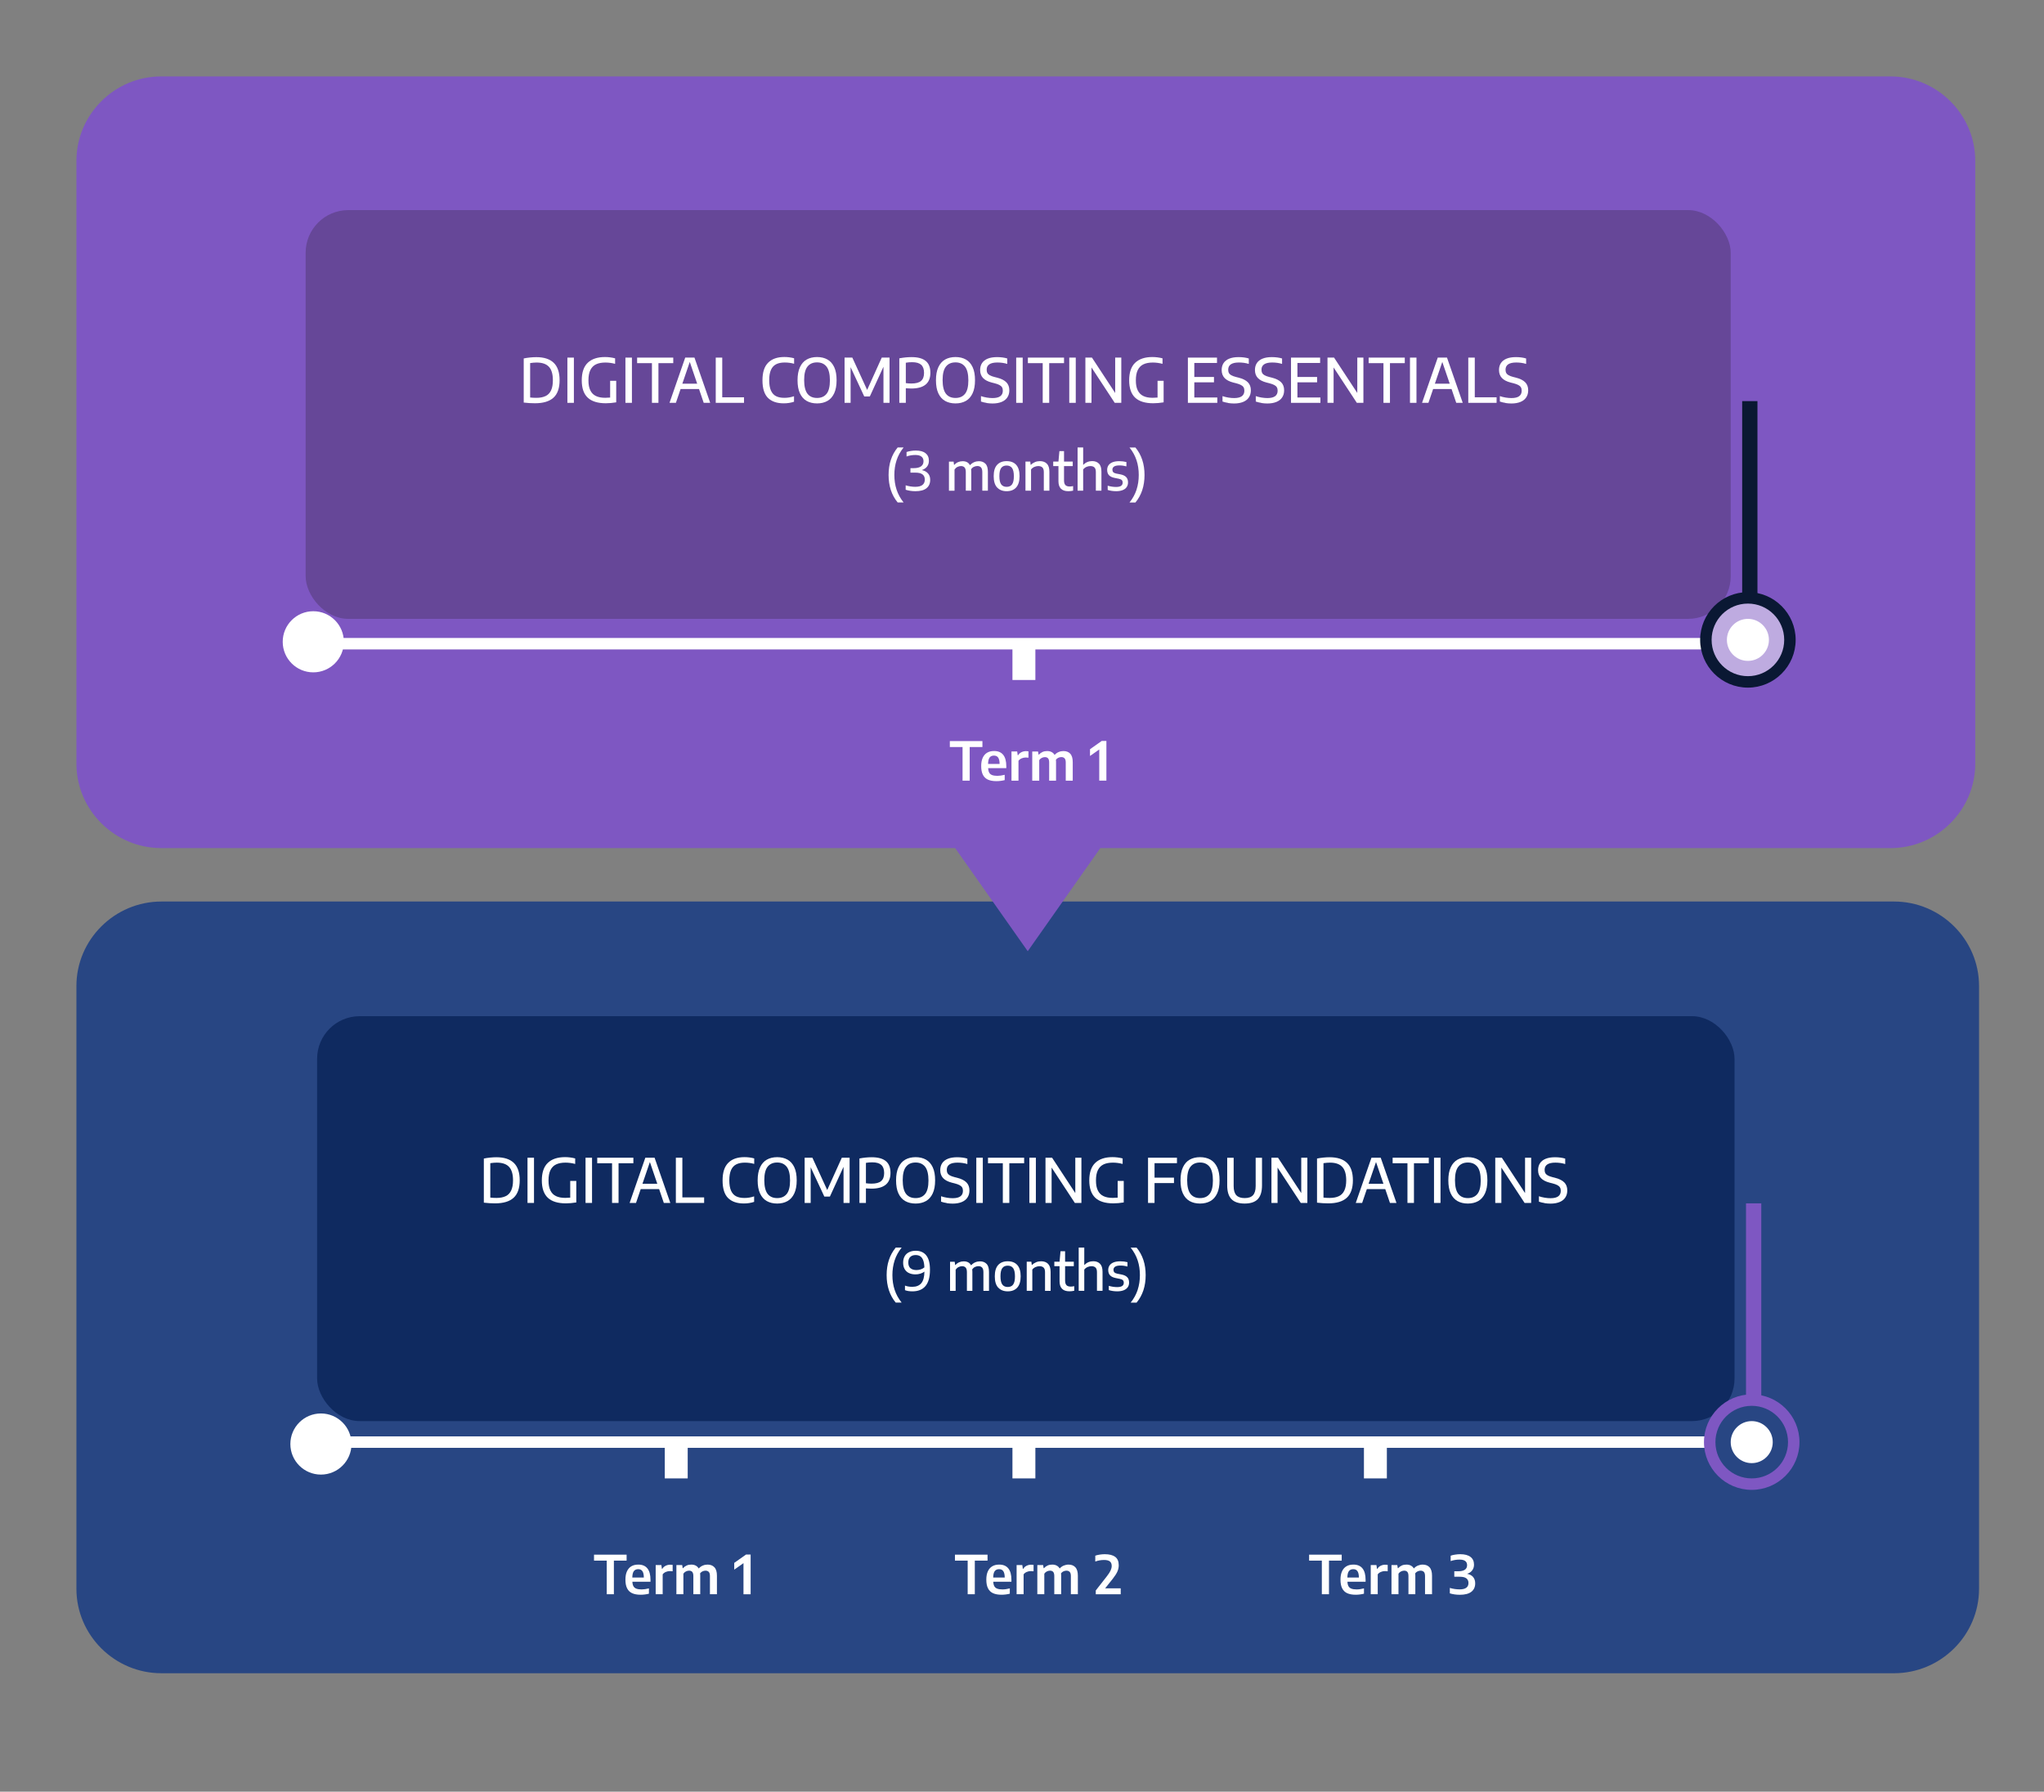 <?xml version="1.0" encoding="UTF-8"?>
<svg id="TEXT" xmlns="http://www.w3.org/2000/svg" viewBox="0 0 535 469">
  <rect x="0" y="0" width="535" height="469" fill="#808080" stroke="none"/>
  <defs>
    <style>
      .cls-1, .cls-2, .cls-3 {
        fill: #fff;
      }

      .cls-4 {
        fill: #0a1833;
      }

      .cls-2 {
        stroke: #284683;
      }

      .cls-2, .cls-3 {
        stroke-miterlimit: 10;
        stroke-width: 5px;
      }

      .cls-3 {
        stroke: #beabe0;
      }

      .cls-5 {
        fill: #664798;
      }

      .cls-6 {
        fill: #0f2a60;
      }

      .cls-7 {
        fill: #7e57c2;
      }

      .cls-8 {
        fill: #284683;
      }
    </style>
  </defs>
  <path class="cls-8" d="m495.75,438H42.25c-12.24,0-22.25-9.95-22.25-22.12v-157.77c0-12.16,10.01-22.12,22.25-22.12h453.5c12.24,0,22.25,9.95,22.25,22.12v157.77c0,12.16-10.01,22.12-22.25,22.12Z"/>
  <rect class="cls-6" x="83" y="266" width="371" height="106" rx="11.16" ry="11.16"/>
  <circle class="cls-1" cx="84" cy="378" r="8"/>
  <rect class="cls-1" x="83" y="376" width="367" height="3"/>
  <g>
    <circle class="cls-2" cx="458.5" cy="377.5" r="8"/>
    <path class="cls-7" d="m458.5,368c5.25,0,9.5,4.25,9.5,9.5s-4.25,9.5-9.5,9.5-9.5-4.25-9.5-9.5,4.25-9.5,9.5-9.5m0-3c-6.89,0-12.5,5.61-12.5,12.5s5.61,12.5,12.5,12.5,12.5-5.61,12.5-12.5-5.61-12.5-12.5-12.5h0Z"/>
    <rect class="cls-7" x="457" y="315" width="4" height="52"/>
  </g>
  <rect class="cls-1" x="265" y="378" width="6" height="9"/>
  <rect class="cls-1" x="174" y="378" width="6" height="9"/>
  <rect class="cls-1" x="357" y="378" width="6" height="9"/>
  <g>
    <path class="cls-1" d="m158.81,417.32v-8.8h-3.33v-1.56h8.53v1.56h-3.33v8.8h-1.87Z"/>
    <path class="cls-1" d="m170.24,414.05h-4.72c.02.49.12.89.28,1.18s.42.5.76.63c.34.13.8.2,1.37.2s1.2-.09,1.92-.27v1.39c-.73.18-1.46.27-2.17.27-.91,0-1.66-.14-2.24-.41-.59-.28-1.02-.7-1.31-1.29-.29-.58-.43-1.33-.43-2.26,0-.85.13-1.58.4-2.16.27-.59.65-1.03,1.15-1.33.5-.3,1.11-.44,1.83-.44,1.04,0,1.83.33,2.37,1,.54.67.81,1.67.81,2.99v.5Zm-4.33-2.79c-.26.34-.39.9-.41,1.69h3.02c-.01-.79-.14-1.35-.39-1.69-.24-.34-.61-.5-1.09-.5s-.87.17-1.13.5Z"/>
    <path class="cls-1" d="m171.6,409.68h1.51l.14.99h.1c.22-.36.52-.63.89-.81.37-.18.77-.27,1.21-.27.2,0,.4.02.61.05v1.67c-.18-.03-.42-.05-.71-.05-.36,0-.72.07-1.07.22-.35.15-.63.36-.83.64v5.2h-1.83v-7.64Z"/>
    <path class="cls-1" d="m186.99,410.26c.44.46.66,1.2.66,2.2v4.86h-1.83v-4.76c0-.5-.1-.87-.3-1.08s-.49-.33-.85-.33c-.26,0-.52.06-.77.17-.25.11-.47.29-.65.52.02.15.03.34.03.57v4.91h-1.8v-4.76c0-.51-.1-.87-.29-1.09s-.47-.32-.83-.32c-.28,0-.55.07-.82.2-.27.13-.49.33-.67.59v5.38h-1.83v-7.64h1.52l.12.81h.1c.28-.31.6-.54.96-.7.37-.16.77-.23,1.2-.23s.81.08,1.14.25c.33.17.6.42.8.77.32-.35.68-.61,1.08-.77.4-.17.81-.25,1.23-.25.76,0,1.36.23,1.8.7Z"/>
    <path class="cls-1" d="m195.27,406.93h1.2v10.4h-1.87v-8.15l-2.42,1.7v-1.77l3.09-2.18Z"/>
    <path class="cls-1" d="m253.28,417.32v-8.8h-3.33v-1.56h8.53v1.56h-3.33v8.8h-1.87Z"/>
    <path class="cls-1" d="m264.7,414.05h-4.72c.02.49.12.89.28,1.18.16.29.42.5.76.63.34.13.79.2,1.37.2s1.2-.09,1.92-.27v1.39c-.73.18-1.46.27-2.17.27-.91,0-1.66-.14-2.24-.41s-1.02-.7-1.31-1.29c-.29-.58-.43-1.33-.43-2.26,0-.85.13-1.58.4-2.16.27-.59.65-1.03,1.16-1.33.5-.3,1.11-.44,1.83-.44,1.04,0,1.83.33,2.37,1s.81,1.67.81,2.99v.5Zm-4.33-2.79c-.26.34-.39.9-.41,1.69h3.02c-.01-.79-.14-1.35-.39-1.69s-.61-.5-1.09-.5-.87.17-1.13.5Z"/>
    <path class="cls-1" d="m266.07,409.68h1.51l.14.99h.1c.22-.36.52-.63.89-.81.37-.18.77-.27,1.21-.27.2,0,.4.02.61.05v1.67c-.18-.03-.42-.05-.71-.05-.36,0-.72.07-1.07.22-.35.15-.63.36-.83.64v5.2h-1.83v-7.64Z"/>
    <path class="cls-1" d="m281.46,410.26c.44.46.66,1.2.66,2.2v4.86h-1.83v-4.76c0-.5-.1-.87-.3-1.08s-.49-.33-.85-.33c-.26,0-.52.06-.77.17-.25.11-.47.29-.65.52.02.15.03.34.03.57v4.91h-1.8v-4.76c0-.51-.1-.87-.29-1.09s-.47-.32-.83-.32c-.28,0-.55.07-.82.2-.27.13-.49.33-.67.59v5.38h-1.83v-7.64h1.52l.13.81h.1c.28-.31.6-.54.96-.7s.77-.23,1.2-.23.81.08,1.14.25c.33.17.6.42.8.77.32-.35.68-.61,1.08-.77s.81-.25,1.23-.25c.76,0,1.36.23,1.8.7Z"/>
    <path class="cls-1" d="m293.34,415.78v1.55h-6.53v-1l2.91-3.72c.46-.59.78-1.09.97-1.5.19-.41.29-.81.29-1.19,0-.54-.16-.94-.48-1.19s-.83-.38-1.53-.38c-.41,0-.81.04-1.2.11-.39.07-.76.17-1.09.3v-1.53c.31-.12.69-.21,1.15-.28.46-.07.9-.11,1.32-.11,1.22,0,2.13.24,2.75.7.62.47.92,1.2.92,2.19,0,.55-.11,1.09-.34,1.62-.23.53-.62,1.15-1.17,1.85l-2.05,2.58h4.07Z"/>
    <path class="cls-1" d="m345.98,417.32v-8.8h-3.33v-1.56h8.53v1.56h-3.33v8.8h-1.87Z"/>
    <path class="cls-1" d="m357.4,414.05h-4.72c.02.49.12.89.28,1.18.16.29.42.5.76.63.34.13.79.2,1.37.2s1.2-.09,1.92-.27v1.39c-.73.18-1.46.27-2.17.27-.91,0-1.66-.14-2.24-.41s-1.02-.7-1.31-1.29c-.29-.58-.43-1.33-.43-2.26,0-.85.13-1.58.4-2.16.27-.59.65-1.03,1.16-1.33.5-.3,1.11-.44,1.83-.44,1.04,0,1.83.33,2.37,1s.81,1.67.81,2.99v.5Zm-4.33-2.79c-.26.34-.39.9-.41,1.69h3.02c-.01-.79-.14-1.35-.39-1.69s-.61-.5-1.09-.5-.87.17-1.13.5Z"/>
    <path class="cls-1" d="m358.76,409.68h1.51l.14.99h.1c.22-.36.52-.63.89-.81.37-.18.77-.27,1.21-.27.2,0,.4.02.61.05v1.67c-.18-.03-.42-.05-.71-.05-.36,0-.72.07-1.07.22-.35.15-.63.36-.83.64v5.2h-1.83v-7.64Z"/>
    <path class="cls-1" d="m374.16,410.26c.44.46.66,1.2.66,2.2v4.86h-1.83v-4.76c0-.5-.1-.87-.3-1.08s-.49-.33-.85-.33c-.26,0-.52.06-.77.17-.25.11-.47.29-.65.52.02.15.03.34.03.57v4.91h-1.8v-4.76c0-.51-.1-.87-.29-1.09s-.47-.32-.83-.32c-.28,0-.55.07-.82.2-.27.13-.49.33-.67.59v5.38h-1.83v-7.64h1.52l.13.81h.1c.28-.31.6-.54.96-.7s.77-.23,1.2-.23.81.08,1.14.25c.33.17.6.42.8.77.32-.35.68-.61,1.08-.77s.81-.25,1.23-.25c.76,0,1.36.23,1.8.7Z"/>
    <path class="cls-1" d="m385.57,412.81c.37.43.55.98.55,1.66,0,.95-.34,1.69-1.01,2.21-.68.52-1.68.78-3,.78-.93,0-1.81-.12-2.63-.37v-1.42c.4.12.82.21,1.27.28.45.06.88.1,1.29.1,1.54,0,2.32-.56,2.32-1.67,0-.54-.18-.94-.55-1.22s-.95-.42-1.74-.42h-1.42v-1.43h1c.79,0,1.38-.14,1.77-.41.39-.27.58-.67.58-1.19,0-.97-.66-1.46-1.99-1.46-.39,0-.79.03-1.19.1-.4.07-.77.16-1.12.29v-1.41c.33-.12.72-.21,1.17-.28.45-.07.9-.11,1.33-.11,1.18,0,2.08.24,2.69.71.61.47.92,1.14.92,2.02,0,.59-.16,1.09-.48,1.51-.32.42-.76.72-1.33.89.7.14,1.23.43,1.6.86Z"/>
  </g>
  <g>
    <path class="cls-1" d="m126.64,314.82v-11.55c.51-.11,1.05-.19,1.63-.25s1.13-.09,1.66-.09c2.03,0,3.55.5,4.57,1.49s1.53,2.51,1.53,4.55-.53,3.6-1.6,4.57c-1.06.97-2.68,1.46-4.84,1.46-.98,0-1.96-.06-2.94-.18Zm5.74-1.71c.63-.31,1.11-.81,1.42-1.49.32-.68.48-1.56.48-2.66,0-1.61-.35-2.78-1.05-3.52-.7-.74-1.77-1.1-3.21-1.1-.51,0-1.08.05-1.69.14v9.01c.47.06,1.01.09,1.63.09.98,0,1.78-.16,2.41-.47Z"/>
    <path class="cls-1" d="m138.07,314.89v-11.84h1.7v11.84h-1.7Z"/>
    <path class="cls-1" d="m150.84,309.13v5.63c-.96.16-1.87.24-2.74.24-2.1,0-3.67-.49-4.71-1.46-1.04-.98-1.57-2.49-1.57-4.54,0-2.06.52-3.6,1.57-4.6,1.05-1,2.55-1.5,4.5-1.5.9,0,1.78.11,2.66.34v1.44c-.84-.22-1.68-.34-2.54-.34-.97,0-1.78.15-2.44.46s-1.15.81-1.49,1.49c-.34.69-.51,1.59-.51,2.71s.16,1.94.49,2.62.81,1.17,1.46,1.48c.65.32,1.46.47,2.45.47.44,0,.86-.02,1.28-.06v-4.38h1.58Z"/>
    <path class="cls-1" d="m153.26,314.89v-11.84h1.7v11.84h-1.7Z"/>
    <path class="cls-1" d="m160.2,314.89v-10.39h-3.88v-1.45h9.46v1.45h-3.88v10.39h-1.7Z"/>
    <path class="cls-1" d="m173.75,314.89l-1.23-3.62h-4.82l-1.23,3.62h-1.67l4.11-11.84h2.42l4.12,11.84h-1.7Zm-5.58-5.02h3.87l-1.94-5.69-1.94,5.69Z"/>
    <path class="cls-1" d="m176.9,314.89v-11.84h1.7v10.39h5.7v1.45h-7.4Z"/>
    <path class="cls-1" d="m190.57,313.61c-.96-.96-1.44-2.5-1.44-4.61s.49-3.6,1.48-4.6c.98-1,2.4-1.5,4.25-1.5.87,0,1.72.11,2.55.33v1.44c-.78-.22-1.6-.33-2.46-.33-.9,0-1.65.15-2.25.46s-1.05.8-1.35,1.48c-.3.68-.46,1.57-.46,2.68s.15,2.05.46,2.73c.31.68.75,1.17,1.33,1.46.58.3,1.31.44,2.18.44.43,0,.84-.03,1.25-.1s.84-.17,1.28-.32v1.44c-.83.28-1.73.42-2.68.42-1.81,0-3.19-.48-4.16-1.44Z"/>
    <path class="cls-1" d="m200.7,314.4c-.76-.43-1.35-1.1-1.77-2-.42-.9-.62-2.04-.62-3.42s.21-2.52.63-3.42c.42-.9,1.01-1.57,1.77-2s1.67-.65,2.71-.65,1.96.22,2.72.65,1.35,1.1,1.77,2,.62,2.04.62,3.42-.21,2.52-.63,3.42c-.42.9-1.01,1.57-1.77,2-.76.43-1.67.65-2.71.65s-1.96-.22-2.72-.65Zm5.22-1.86c.58-.73.87-1.9.87-3.52s-.29-2.86-.88-3.6-1.42-1.11-2.49-1.11-1.91.36-2.49,1.09c-.58.72-.88,1.9-.88,3.52s.29,2.86.87,3.6c.58.74,1.41,1.1,2.5,1.1s1.92-.36,2.5-1.09Z"/>
    <path class="cls-1" d="m220.35,303.05h2.03v11.84h-1.59v-9.45l-3.57,7.78h-1.46l-3.57-7.67v9.34h-1.58v-11.84h2.03l3.88,8.46,3.82-8.46Z"/>
    <path class="cls-1" d="m224.95,303.25c1.09-.21,2.16-.32,3.21-.32,1.64,0,2.87.33,3.69,1s1.23,1.7,1.23,3.1c0,2.75-1.67,4.12-5,4.12-.49,0-.97-.02-1.43-.06v3.8h-1.7v-11.65Zm5.68,5.91c.53-.44.79-1.14.79-2.1s-.25-1.68-.76-2.13c-.51-.45-1.29-.67-2.36-.67-.58,0-1.13.04-1.65.14v5.34c.47.06.96.1,1.46.1,1.15,0,1.99-.22,2.52-.67Z"/>
    <path class="cls-1" d="m236.93,314.4c-.76-.43-1.35-1.1-1.77-2-.42-.9-.62-2.04-.62-3.42s.21-2.52.63-3.42,1.01-1.57,1.77-2,1.67-.65,2.71-.65,1.96.22,2.72.65,1.35,1.1,1.77,2,.62,2.04.62,3.42-.21,2.52-.63,3.42c-.42.9-1.01,1.57-1.77,2-.76.43-1.67.65-2.71.65s-1.96-.22-2.72-.65Zm5.22-1.86c.58-.73.87-1.9.87-3.52s-.29-2.86-.88-3.6-1.41-1.11-2.49-1.11-1.91.36-2.49,1.09c-.58.72-.88,1.9-.88,3.52s.29,2.86.87,3.6c.58.74,1.41,1.1,2.5,1.1s1.92-.36,2.5-1.09Z"/>
    <path class="cls-1" d="m247.8,314.92c-.53-.08-1.02-.2-1.48-.36v-1.42c.49.17,1,.29,1.53.38s1.03.13,1.51.13c1.79,0,2.68-.64,2.68-1.93,0-.36-.07-.66-.21-.89-.14-.24-.37-.44-.68-.6-.31-.17-.74-.32-1.28-.46l-.72-.18c-1.02-.26-1.79-.66-2.29-1.19-.5-.53-.76-1.23-.76-2.09,0-.71.17-1.32.5-1.82.33-.5.83-.89,1.49-1.16s1.48-.4,2.45-.4c.48,0,.95.03,1.41.09.46.06.88.15,1.25.27v1.42c-.81-.25-1.67-.37-2.58-.37-1.87,0-2.81.63-2.81,1.88,0,.35.06.64.19.87.12.23.33.43.62.59.29.16.68.31,1.18.44l.71.18c1.11.28,1.93.69,2.45,1.22.52.53.78,1.23.78,2.1,0,.72-.17,1.34-.52,1.86-.34.52-.84.91-1.5,1.18-.66.27-1.45.41-2.37.41-.51,0-1.02-.04-1.55-.12Z"/>
    <path class="cls-1" d="m255.54,314.89v-11.84h1.7v11.84h-1.7Z"/>
    <path class="cls-1" d="m262.48,314.89v-10.39h-3.88v-1.45h9.46v1.45h-3.88v10.39h-1.7Z"/>
    <path class="cls-1" d="m269.43,314.89v-11.84h1.7v11.84h-1.7Z"/>
    <path class="cls-1" d="m281.45,303.05h1.6v11.84h-1.72l-6.08-9.26v9.26h-1.6v-11.84h1.72l6.08,9.26v-9.26Z"/>
    <path class="cls-1" d="m294.13,309.13v5.63c-.96.16-1.87.24-2.74.24-2.1,0-3.67-.49-4.71-1.46-1.04-.98-1.57-2.49-1.57-4.54,0-2.06.52-3.6,1.57-4.6,1.05-1,2.55-1.5,4.5-1.5.9,0,1.78.11,2.66.34v1.44c-.84-.22-1.68-.34-2.54-.34-.97,0-1.78.15-2.44.46s-1.15.81-1.49,1.49c-.34.69-.51,1.59-.51,2.71s.16,1.94.49,2.62.81,1.17,1.46,1.48c.65.32,1.46.47,2.45.47.44,0,.86-.02,1.28-.06v-4.38h1.58Z"/>
    <path class="cls-1" d="m308.06,304.48h-5.87v3.79h5.09v1.42h-5.09v5.2h-1.7v-11.84h7.57v1.42Z"/>
    <path class="cls-1" d="m311.38,314.4c-.76-.43-1.35-1.1-1.77-2-.42-.9-.62-2.04-.62-3.42s.21-2.52.63-3.42c.42-.9,1.01-1.57,1.77-2s1.67-.65,2.71-.65,1.96.22,2.72.65,1.35,1.1,1.77,2,.62,2.04.62,3.42-.21,2.52-.63,3.42c-.42.9-1.01,1.57-1.77,2-.76.43-1.67.65-2.71.65s-1.96-.22-2.72-.65Zm5.22-1.86c.58-.73.87-1.9.87-3.52s-.29-2.86-.88-3.6-1.42-1.11-2.49-1.11-1.91.36-2.49,1.09c-.58.72-.88,1.9-.88,3.52s.29,2.86.87,3.6c.58.74,1.41,1.1,2.5,1.1s1.92-.36,2.5-1.09Z"/>
    <path class="cls-1" d="m322.32,313.89c-.74-.77-1.11-1.97-1.11-3.6v-7.23h1.69v7.41c0,1.1.23,1.9.7,2.4.46.5,1.19.75,2.18.75s1.72-.25,2.18-.75c.46-.5.7-1.3.7-2.4v-7.41h1.66v7.23c0,1.63-.37,2.83-1.1,3.6s-1.88,1.16-3.44,1.16-2.72-.39-3.46-1.16Z"/>
    <path class="cls-1" d="m340.59,303.05h1.6v11.84h-1.72l-6.08-9.26v9.26h-1.6v-11.84h1.72l6.08,9.26v-9.26Z"/>
    <path class="cls-1" d="m344.72,314.82v-11.55c.51-.11,1.05-.19,1.63-.25s1.13-.09,1.66-.09c2.03,0,3.55.5,4.57,1.49s1.53,2.51,1.53,4.55-.53,3.6-1.6,4.57c-1.06.97-2.68,1.46-4.84,1.46-.98,0-1.96-.06-2.94-.18Zm5.74-1.71c.63-.31,1.11-.81,1.42-1.49.32-.68.48-1.56.48-2.66,0-1.61-.35-2.78-1.05-3.52-.7-.74-1.77-1.1-3.21-1.1-.51,0-1.08.05-1.69.14v9.01c.47.06,1.01.09,1.63.09.98,0,1.78-.16,2.41-.47Z"/>
    <path class="cls-1" d="m363.81,314.89l-1.23-3.62h-4.82l-1.23,3.62h-1.67l4.11-11.84h2.42l4.12,11.84h-1.7Zm-5.58-5.02h3.87l-1.94-5.69-1.94,5.69Z"/>
    <path class="cls-1" d="m368.39,314.89v-10.39h-3.88v-1.45h9.46v1.45h-3.88v10.39h-1.7Z"/>
    <path class="cls-1" d="m375.34,314.89v-11.84h1.7v11.84h-1.7Z"/>
    <path class="cls-1" d="m381.48,314.4c-.76-.43-1.35-1.1-1.77-2-.42-.9-.62-2.04-.62-3.42s.21-2.52.63-3.42c.42-.9,1.01-1.57,1.77-2s1.67-.65,2.71-.65,1.96.22,2.72.65,1.35,1.1,1.77,2,.62,2.04.62,3.42-.21,2.52-.63,3.42c-.42.9-1.01,1.57-1.77,2-.76.43-1.67.65-2.71.65s-1.96-.22-2.72-.65Zm5.22-1.86c.58-.73.87-1.9.87-3.52s-.29-2.86-.88-3.6-1.42-1.11-2.49-1.11-1.91.36-2.49,1.09c-.58.72-.88,1.9-.88,3.52s.29,2.86.87,3.6c.58.74,1.41,1.1,2.5,1.1s1.92-.36,2.5-1.09Z"/>
    <path class="cls-1" d="m399.17,303.05h1.6v11.84h-1.72l-6.08-9.26v9.26h-1.6v-11.84h1.72l6.08,9.26v-9.26Z"/>
    <path class="cls-1" d="m404.28,314.92c-.53-.08-1.02-.2-1.48-.36v-1.42c.49.17,1,.29,1.53.38s1.03.13,1.51.13c1.79,0,2.68-.64,2.68-1.93,0-.36-.07-.66-.21-.89-.14-.24-.37-.44-.68-.6-.31-.17-.74-.32-1.28-.46l-.72-.18c-1.02-.26-1.79-.66-2.29-1.19-.5-.53-.76-1.23-.76-2.09,0-.71.17-1.32.5-1.82.33-.5.83-.89,1.49-1.16s1.48-.4,2.45-.4c.48,0,.95.03,1.41.09.46.06.88.15,1.25.27v1.42c-.81-.25-1.67-.37-2.58-.37-1.87,0-2.81.63-2.81,1.88,0,.35.06.64.19.87.12.23.33.43.62.59.29.16.68.31,1.18.44l.71.18c1.11.28,1.93.69,2.45,1.22.52.53.78,1.23.78,2.1,0,.72-.17,1.34-.52,1.86-.34.52-.84.91-1.5,1.18-.66.27-1.45.41-2.37.41-.51,0-1.02-.04-1.55-.12Z"/>
    <path class="cls-1" d="m232.07,333.78c0-2.88.79-5.28,2.38-7.2h1.55c-.84,1.05-1.46,2.17-1.84,3.36s-.58,2.47-.58,3.84.19,2.65.58,3.84,1,2.31,1.84,3.36h-1.55c-1.59-1.92-2.38-4.32-2.38-7.2Z"/>
    <path class="cls-1" d="m242.42,328.6c.66.8.99,2.06.99,3.79,0,1.9-.39,3.32-1.17,4.25-.78.93-1.92,1.39-3.41,1.39-.79,0-1.44-.1-1.96-.31v-1.19c.55.21,1.18.32,1.9.32,1.06,0,1.85-.32,2.38-.96s.79-1.65.81-3.02c-.29.22-.65.4-1.06.53-.42.13-.84.19-1.28.19-.64,0-1.21-.11-1.69-.34-.49-.22-.86-.56-1.13-1.02s-.41-1.02-.41-1.7.14-1.23.41-1.7c.27-.47.66-.82,1.16-1.06s1.07-.36,1.73-.36c1.18,0,2.09.4,2.75,1.2Zm-4.12,3.37c.37.32.9.49,1.57.49.37,0,.74-.06,1.11-.17.37-.12.69-.29.97-.53-.03-.8-.14-1.43-.33-1.91s-.45-.81-.78-1.02c-.33-.2-.72-.3-1.19-.3-.58,0-1.04.16-1.39.49s-.52.81-.52,1.47.19,1.16.56,1.49Z"/>
    <path class="cls-1" d="m258.23,330.83c.42.45.63,1.15.63,2.12v4.95h-1.46v-4.88c0-.56-.11-.96-.34-1.21s-.55-.37-.96-.37c-.29,0-.59.07-.88.2-.29.13-.54.34-.75.63.02.22.04.43.04.64v4.99h-1.43v-4.88c0-.56-.11-.97-.33-1.21-.22-.24-.53-.36-.94-.36-.31,0-.62.08-.92.23-.3.15-.55.38-.76.69v5.54h-1.46v-7.62h1.22l.11.84h.08c.28-.31.61-.55.98-.71.37-.16.77-.24,1.2-.24s.81.08,1.14.25c.33.17.58.44.77.8.33-.36.7-.63,1.1-.8.4-.17.81-.25,1.23-.25.73,0,1.3.22,1.73.67Z"/>
    <path class="cls-1" d="m261.27,337.06c-.6-.65-.89-1.64-.89-2.96s.29-2.31.88-2.96c.59-.65,1.42-.98,2.5-.98s1.91.32,2.5.97c.59.65.89,1.64.89,2.96s-.3,2.3-.89,2.96c-.59.66-1.42.98-2.49.98s-1.89-.33-2.49-.98Zm3.91-.81c.32-.42.48-1.14.48-2.13s-.16-1.74-.48-2.17-.8-.64-1.42-.64-1.09.21-1.41.63c-.32.42-.48,1.13-.48,2.14s.16,1.74.48,2.17c.32.43.79.64,1.42.64s1.1-.21,1.42-.64Z"/>
    <path class="cls-1" d="m268.73,330.28h1.22l.11.84h.08c.3-.31.66-.54,1.06-.71.4-.17.83-.25,1.29-.25.77,0,1.38.22,1.83.67.44.45.67,1.15.67,2.12v4.95h-1.46v-4.87c0-.56-.12-.97-.37-1.21s-.6-.37-1.07-.37c-.34,0-.68.07-1.03.22-.34.15-.63.37-.86.67v5.56h-1.46v-7.62Z"/>
    <path class="cls-1" d="m281.17,336.68v1.2c-.43.09-.85.14-1.25.14-1.73,0-2.59-.88-2.59-2.63v-3.94h-1.37v-1.18h1.37l.25-2.74h1.2v2.74h2.28v1.18h-2.28v3.71c0,.59.12,1.01.36,1.26s.61.37,1.13.37c.25,0,.55-.04.9-.11Z"/>
    <path class="cls-1" d="m282.34,326.58h1.46v4.52h.08c.29-.31.63-.55,1.02-.71.38-.16.81-.24,1.26-.24.74,0,1.33.22,1.77.67s.65,1.15.65,2.11v4.96h-1.46v-4.87c0-.56-.12-.97-.37-1.21-.25-.24-.6-.36-1.06-.36-.35,0-.69.07-1.03.22-.34.15-.62.37-.86.67v5.56h-1.46v-11.31Z"/>
    <path class="cls-1" d="m290.22,337.72v-1.13c.73.22,1.46.33,2.19.33.6,0,1.03-.1,1.31-.29.28-.19.42-.47.42-.83,0-.3-.08-.53-.23-.68s-.42-.27-.79-.35l-1.09-.22c-.69-.14-1.18-.38-1.49-.72-.31-.34-.47-.81-.47-1.39,0-.45.12-.85.35-1.19s.59-.61,1.06-.8c.48-.19,1.07-.28,1.77-.28.66,0,1.28.08,1.86.23v1.13c-.59-.16-1.2-.25-1.83-.25s-1.12.1-1.41.3c-.29.2-.43.48-.43.82,0,.27.08.49.23.65s.41.29.77.36l1.09.21c.7.14,1.2.38,1.52.72.32.33.48.8.48,1.39,0,.48-.12.89-.36,1.23s-.59.61-1.05.79c-.46.18-1.03.28-1.68.28-.8,0-1.53-.11-2.21-.32Z"/>
    <path class="cls-1" d="m297.78,337.62c.39-1.19.58-2.47.58-3.84s-.19-2.66-.58-3.84c-.39-1.19-1-2.3-1.84-3.35h1.55c1.59,1.92,2.38,4.32,2.38,7.2s-.79,5.28-2.38,7.2h-1.55c.84-1.05,1.45-2.17,1.84-3.35Z"/>
  </g>
  <path class="cls-7" d="m494.79,222h-206.79l-19,27-19-27H42.21c-12.21,0-22.21-9.95-22.21-22.12V42.12c0-12.16,9.99-22.12,22.21-22.12h452.59c12.21,0,22.21,9.95,22.21,22.12v157.77c0,12.16-9.99,22.12-22.21,22.12Z"/>
  <g>
    <rect class="cls-1" x="81" y="167" width="367" height="3"/>
    <rect class="cls-1" x="265" y="169" width="6" height="9"/>
  </g>
  <circle class="cls-1" cx="82" cy="168" r="8"/>
  <rect class="cls-5" x="80" y="55" width="373" height="107" rx="11.16" ry="11.16"/>
  <g>
    <rect class="cls-1" x="459" y="166" width="6" height="9"/>
    <g>
      <circle class="cls-3" cx="457.5" cy="167.5" r="8"/>
      <path class="cls-4" d="m457.5,158c5.25,0,9.5,4.25,9.5,9.5s-4.25,9.5-9.5,9.5-9.5-4.25-9.5-9.5,4.25-9.5,9.5-9.5m0-3c-6.89,0-12.5,5.61-12.5,12.5s5.61,12.5,12.5,12.5,12.5-5.61,12.5-12.5-5.61-12.5-12.5-12.5h0Z"/>
      <rect class="cls-4" x="456" y="105" width="4" height="52"/>
    </g>
  </g>
  <g>
    <path class="cls-1" d="m251.94,204.35v-8.8h-3.33v-1.56h8.53v1.56h-3.33v8.8h-1.87Z"/>
    <path class="cls-1" d="m263.36,201.08h-4.72c.02.49.12.89.28,1.18.16.29.42.5.76.63.34.13.8.2,1.37.2s1.2-.09,1.92-.27v1.39c-.73.18-1.46.27-2.17.27-.91,0-1.66-.14-2.24-.41s-1.02-.7-1.31-1.29-.43-1.33-.43-2.26c0-.85.13-1.58.4-2.16.27-.59.65-1.03,1.16-1.33.5-.3,1.11-.44,1.83-.44,1.04,0,1.83.33,2.37,1,.54.67.81,1.67.81,2.99v.5Zm-4.33-2.79c-.26.34-.39.9-.41,1.69h3.02c-.01-.79-.14-1.35-.39-1.69-.24-.34-.61-.5-1.1-.5s-.87.17-1.13.5Z"/>
    <path class="cls-1" d="m264.73,196.71h1.51l.14.99h.1c.22-.36.52-.63.89-.81.37-.18.77-.27,1.21-.27.2,0,.4.02.61.05v1.67c-.18-.03-.42-.05-.71-.05-.36,0-.72.07-1.07.22-.35.15-.63.36-.83.64v5.2h-1.83v-7.64Z"/>
    <path class="cls-1" d="m280.12,197.29c.44.46.66,1.2.66,2.2v4.86h-1.83v-4.76c0-.5-.1-.86-.3-1.08-.2-.22-.49-.33-.85-.33-.26,0-.52.06-.77.17-.25.11-.47.29-.65.52.02.15.03.34.03.57v4.91h-1.8v-4.76c0-.51-.1-.87-.29-1.08s-.47-.32-.83-.32c-.28,0-.55.07-.82.2-.27.13-.49.33-.66.59v5.38h-1.83v-7.64h1.52l.13.81h.1c.28-.31.6-.54.96-.7.37-.16.77-.23,1.2-.23s.81.08,1.14.25.6.42.8.77c.32-.35.68-.61,1.08-.77.4-.17.81-.25,1.23-.25.76,0,1.36.23,1.8.7Z"/>
    <path class="cls-1" d="m288.39,193.95h1.2v10.39h-1.87v-8.15l-2.42,1.7v-1.77l3.09-2.18Z"/>
  </g>
  <g>
    <path class="cls-1" d="m137.08,105.38v-11.55c.51-.11,1.05-.19,1.63-.25.57-.06,1.13-.09,1.66-.09,2.03,0,3.55.5,4.57,1.49,1.02.99,1.53,2.51,1.53,4.55s-.53,3.6-1.6,4.57-2.68,1.46-4.84,1.46c-.98,0-1.96-.06-2.94-.18Zm5.74-1.71c.63-.31,1.11-.81,1.42-1.49.32-.68.47-1.56.47-2.66,0-1.61-.35-2.78-1.05-3.52-.7-.74-1.77-1.1-3.21-1.1-.51,0-1.07.05-1.69.14v9.01c.47.06,1.01.09,1.63.09.98,0,1.78-.16,2.41-.47Z"/>
    <path class="cls-1" d="m148.51,105.45v-11.84h1.7v11.84h-1.7Z"/>
    <path class="cls-1" d="m161.29,99.69v5.63c-.96.16-1.88.24-2.74.24-2.1,0-3.67-.49-4.71-1.46-1.05-.98-1.57-2.49-1.57-4.54,0-2.06.52-3.6,1.57-4.6s2.55-1.5,4.5-1.5c.9,0,1.78.11,2.66.34v1.44c-.84-.22-1.68-.34-2.54-.34-.97,0-1.78.15-2.44.46s-1.15.81-1.49,1.49c-.34.69-.51,1.59-.51,2.71s.16,1.94.49,2.62c.32.67.81,1.17,1.46,1.48.65.32,1.46.47,2.45.47.44,0,.86-.02,1.28-.06v-4.38h1.58Z"/>
    <path class="cls-1" d="m163.7,105.45v-11.84h1.7v11.84h-1.7Z"/>
    <path class="cls-1" d="m170.64,105.45v-10.39h-3.88v-1.45h9.46v1.45h-3.88v10.39h-1.7Z"/>
    <path class="cls-1" d="m184.19,105.45l-1.23-3.62h-4.82l-1.23,3.62h-1.67l4.11-11.84h2.42l4.12,11.84h-1.7Zm-5.58-5.02h3.87l-1.94-5.69-1.94,5.69Z"/>
    <path class="cls-1" d="m187.34,105.45v-11.84h1.7v10.39h5.7v1.45h-7.4Z"/>
    <path class="cls-1" d="m201.01,104.16c-.96-.96-1.44-2.5-1.44-4.61s.49-3.6,1.48-4.6c.98-1,2.4-1.5,4.25-1.5.87,0,1.72.11,2.55.33v1.44c-.78-.22-1.6-.33-2.46-.33-.9,0-1.65.15-2.25.46s-1.05.8-1.35,1.48c-.3.68-.46,1.57-.46,2.68s.15,2.05.46,2.73c.31.68.75,1.17,1.33,1.46.58.3,1.31.44,2.18.44.43,0,.84-.03,1.25-.1s.84-.17,1.28-.32v1.44c-.83.28-1.72.42-2.68.42-1.81,0-3.19-.48-4.16-1.44Z"/>
    <path class="cls-1" d="m211.14,104.95c-.76-.43-1.35-1.1-1.77-2-.42-.9-.62-2.04-.62-3.42s.21-2.52.63-3.42,1.01-1.57,1.77-2c.76-.43,1.67-.65,2.71-.65s1.96.22,2.72.65,1.35,1.1,1.77,2,.62,2.04.62,3.42-.21,2.52-.63,3.42c-.42.9-1.01,1.57-1.77,2-.76.43-1.67.65-2.71.65s-1.96-.22-2.72-.65Zm5.21-1.86c.58-.73.87-1.9.87-3.52s-.29-2.86-.88-3.6-1.41-1.11-2.49-1.11-1.91.36-2.49,1.09c-.58.72-.88,1.9-.88,3.52s.29,2.86.87,3.6c.58.74,1.41,1.1,2.5,1.1s1.92-.36,2.5-1.09Z"/>
    <path class="cls-1" d="m230.8,93.61h2.03v11.84h-1.59v-9.45l-3.57,7.78h-1.46l-3.57-7.67v9.34h-1.58v-11.84h2.03l3.88,8.46,3.82-8.46Z"/>
    <path class="cls-1" d="m235.39,93.8c1.09-.21,2.16-.32,3.21-.32,1.64,0,2.87.33,3.69,1,.82.67,1.23,1.7,1.23,3.1,0,2.75-1.67,4.12-5,4.12-.49,0-.97-.02-1.43-.06v3.8h-1.7v-11.65Zm5.68,5.91c.53-.44.79-1.14.79-2.1s-.25-1.68-.76-2.13-1.29-.67-2.36-.67c-.58,0-1.13.04-1.65.14v5.34c.47.06.96.1,1.46.1,1.15,0,1.99-.22,2.52-.67Z"/>
    <path class="cls-1" d="m247.37,104.95c-.76-.43-1.35-1.1-1.77-2-.42-.9-.62-2.04-.62-3.42s.21-2.52.63-3.42c.42-.9,1.01-1.57,1.77-2s1.67-.65,2.71-.65,1.96.22,2.72.65c.76.43,1.35,1.1,1.77,2s.62,2.04.62,3.42-.21,2.52-.63,3.42c-.42.9-1.01,1.57-1.77,2-.76.43-1.67.65-2.71.65s-1.96-.22-2.72-.65Zm5.22-1.86c.58-.73.87-1.9.87-3.52s-.29-2.86-.88-3.6-1.41-1.11-2.49-1.11-1.91.36-2.49,1.09c-.58.72-.88,1.9-.88,3.52s.29,2.86.87,3.6c.58.74,1.41,1.1,2.5,1.1s1.92-.36,2.5-1.09Z"/>
    <path class="cls-1" d="m258.24,105.47c-.53-.08-1.02-.2-1.48-.36v-1.42c.49.17,1,.29,1.53.38s1.03.13,1.51.13c1.79,0,2.68-.64,2.68-1.93,0-.36-.07-.66-.21-.89-.14-.24-.37-.44-.68-.6-.31-.17-.74-.32-1.28-.46l-.72-.18c-1.02-.26-1.79-.66-2.29-1.19-.5-.53-.76-1.23-.76-2.09,0-.71.17-1.32.5-1.82s.83-.89,1.49-1.16c.66-.27,1.48-.4,2.45-.4.48,0,.95.03,1.41.09.46.06.88.15,1.25.27v1.42c-.81-.25-1.67-.37-2.58-.37-1.87,0-2.81.63-2.81,1.88,0,.35.06.64.19.87.12.23.33.43.62.59.29.16.68.31,1.18.44l.71.18c1.12.28,1.93.69,2.45,1.22.52.53.78,1.23.78,2.1,0,.72-.17,1.34-.52,1.86-.34.52-.84.91-1.5,1.18-.66.27-1.45.41-2.37.41-.51,0-1.02-.04-1.55-.12Z"/>
    <path class="cls-1" d="m265.98,105.45v-11.84h1.7v11.84h-1.7Z"/>
    <path class="cls-1" d="m272.92,105.45v-10.39h-3.88v-1.45h9.46v1.45h-3.88v10.39h-1.7Z"/>
    <path class="cls-1" d="m279.87,105.45v-11.84h1.7v11.84h-1.7Z"/>
    <path class="cls-1" d="m291.89,93.61h1.6v11.84h-1.72l-6.08-9.26v9.26h-1.6v-11.84h1.72l6.08,9.26v-9.26Z"/>
    <path class="cls-1" d="m304.57,99.69v5.63c-.96.16-1.87.24-2.74.24-2.1,0-3.67-.49-4.71-1.46-1.04-.98-1.57-2.49-1.57-4.54,0-2.06.52-3.6,1.57-4.6,1.05-1,2.55-1.5,4.5-1.5.9,0,1.78.11,2.66.34v1.44c-.84-.22-1.68-.34-2.54-.34-.97,0-1.78.15-2.44.46s-1.15.81-1.49,1.49-.51,1.59-.51,2.71.16,1.94.49,2.62c.33.67.81,1.17,1.46,1.48.64.32,1.46.47,2.45.47.44,0,.86-.02,1.28-.06v-4.38h1.58Z"/>
    <path class="cls-1" d="m312.6,104.05h6.02v1.4h-7.7v-11.84h7.62v1.4h-5.94v3.67h5.15v1.4h-5.15v3.97Z"/>
    <path class="cls-1" d="m321.46,105.47c-.53-.08-1.02-.2-1.48-.36v-1.42c.49.17,1,.29,1.53.38s1.03.13,1.51.13c1.79,0,2.68-.64,2.68-1.93,0-.36-.07-.66-.21-.89-.14-.24-.37-.44-.68-.6-.31-.17-.74-.32-1.28-.46l-.72-.18c-1.02-.26-1.79-.66-2.29-1.19-.5-.53-.76-1.23-.76-2.09,0-.71.17-1.32.5-1.82s.83-.89,1.49-1.16c.66-.27,1.48-.4,2.45-.4.48,0,.95.03,1.41.09.46.06.88.15,1.25.27v1.42c-.81-.25-1.67-.37-2.58-.37-1.87,0-2.81.63-2.81,1.88,0,.35.06.64.19.87.12.23.33.43.62.59.29.16.68.31,1.18.44l.71.18c1.12.28,1.93.69,2.45,1.22.52.53.78,1.23.78,2.1,0,.72-.17,1.34-.52,1.86-.34.52-.84.91-1.5,1.18-.66.27-1.45.41-2.37.41-.51,0-1.02-.04-1.55-.12Z"/>
    <path class="cls-1" d="m330.17,105.47c-.53-.08-1.02-.2-1.48-.36v-1.42c.49.17,1,.29,1.53.38.53.08,1.03.13,1.51.13,1.79,0,2.68-.64,2.68-1.93,0-.36-.07-.66-.21-.89-.14-.24-.37-.44-.68-.6s-.74-.32-1.28-.46l-.72-.18c-1.02-.26-1.79-.66-2.29-1.19s-.76-1.23-.76-2.09c0-.71.17-1.32.5-1.82s.83-.89,1.49-1.16c.66-.27,1.48-.4,2.45-.4.48,0,.95.03,1.41.09.46.06.88.15,1.25.27v1.42c-.81-.25-1.67-.37-2.58-.37-1.87,0-2.81.63-2.81,1.88,0,.35.06.64.19.87.12.23.33.43.62.59.29.16.68.31,1.18.44l.71.18c1.11.28,1.93.69,2.45,1.22.52.53.78,1.23.78,2.1,0,.72-.17,1.34-.52,1.86-.34.52-.84.91-1.5,1.18-.66.27-1.45.41-2.37.41-.51,0-1.02-.04-1.55-.12Z"/>
    <path class="cls-1" d="m339.59,104.05h6.02v1.4h-7.7v-11.84h7.62v1.4h-5.94v3.67h5.15v1.4h-5.15v3.97Z"/>
    <path class="cls-1" d="m355.26,93.61h1.6v11.84h-1.72l-6.08-9.26v9.26h-1.6v-11.84h1.72l6.08,9.26v-9.26Z"/>
    <path class="cls-1" d="m362.11,105.45v-10.39h-3.88v-1.45h9.46v1.45h-3.88v10.39h-1.7Z"/>
    <path class="cls-1" d="m369.05,105.45v-11.84h1.7v11.84h-1.7Z"/>
    <path class="cls-1" d="m381.16,105.45l-1.23-3.62h-4.82l-1.23,3.62h-1.67l4.11-11.84h2.42l4.12,11.84h-1.7Zm-5.58-5.02h3.87l-1.94-5.69-1.94,5.69Z"/>
    <path class="cls-1" d="m384.31,105.45v-11.84h1.7v10.39h5.71v1.45h-7.4Z"/>
    <path class="cls-1" d="m394.05,105.47c-.53-.08-1.02-.2-1.48-.36v-1.42c.49.17,1,.29,1.53.38.53.08,1.03.13,1.51.13,1.79,0,2.68-.64,2.68-1.93,0-.36-.07-.66-.21-.89-.14-.24-.37-.44-.68-.6-.31-.17-.74-.32-1.28-.46l-.72-.18c-1.02-.26-1.79-.66-2.29-1.19-.5-.53-.76-1.23-.76-2.09,0-.71.17-1.32.5-1.82.33-.5.83-.89,1.49-1.16.66-.27,1.48-.4,2.45-.4.48,0,.95.03,1.41.09.46.06.88.15,1.25.27v1.42c-.81-.25-1.67-.37-2.58-.37-1.87,0-2.81.63-2.81,1.88,0,.35.06.64.19.87.12.23.33.43.62.59.29.16.68.31,1.18.44l.71.18c1.12.28,1.93.69,2.45,1.22.52.53.78,1.23.78,2.1,0,.72-.17,1.34-.52,1.86-.34.52-.84.91-1.5,1.18-.66.27-1.45.41-2.37.41-.51,0-1.02-.04-1.55-.12Z"/>
    <path class="cls-1" d="m232.58,124.33c0-2.88.79-5.28,2.38-7.2h1.55c-.84,1.05-1.46,2.17-1.84,3.36-.39,1.19-.58,2.47-.58,3.84s.19,2.65.58,3.84c.39,1.19,1,2.31,1.84,3.36h-1.55c-1.59-1.92-2.38-4.32-2.38-7.2Z"/>
    <path class="cls-1" d="m242.91,123.94c.38.44.56,1,.56,1.68,0,.94-.33,1.67-.98,2.19s-1.62.77-2.89.77c-.91,0-1.76-.13-2.55-.38v-1.16c.4.13.81.22,1.25.29.44.07.86.1,1.26.1.84,0,1.47-.16,1.88-.48s.62-.79.62-1.41c0-1.21-.81-1.82-2.44-1.82h-1.32v-1.17h.83c.86,0,1.51-.16,1.94-.47s.65-.76.65-1.35c0-.53-.18-.94-.54-1.21-.36-.28-.89-.42-1.61-.42-.8,0-1.56.13-2.29.39v-1.17c.34-.12.72-.21,1.15-.28.43-.07.86-.1,1.27-.1,1.12,0,1.97.23,2.55.69s.88,1.12.88,1.98c0,.6-.16,1.11-.49,1.53-.33.42-.78.72-1.37.91.71.15,1.25.44,1.63.88Z"/>
    <path class="cls-1" d="m257.94,121.38c.42.45.63,1.15.63,2.12v4.95h-1.46v-4.88c0-.56-.12-.96-.34-1.21s-.55-.37-.96-.37c-.29,0-.59.07-.88.2-.29.13-.54.34-.75.63.02.22.04.43.04.64v4.99h-1.43v-4.88c0-.56-.11-.97-.33-1.21-.22-.24-.53-.36-.94-.36-.31,0-.62.08-.92.23-.3.15-.55.38-.76.69v5.54h-1.46v-7.62h1.22l.11.84h.08c.28-.31.61-.55.98-.71.37-.16.77-.24,1.2-.24s.81.08,1.14.25c.33.17.58.44.77.8.33-.36.7-.63,1.1-.8.4-.17.81-.25,1.23-.25.73,0,1.3.22,1.73.67Z"/>
    <path class="cls-1" d="m260.98,127.61c-.59-.65-.89-1.64-.89-2.96s.29-2.31.89-2.96c.59-.65,1.42-.98,2.5-.98s1.91.32,2.5.97.88,1.64.88,2.96-.3,2.3-.89,2.96c-.59.66-1.42.98-2.49.98s-1.89-.33-2.49-.98Zm3.91-.81c.32-.42.48-1.14.48-2.13s-.16-1.74-.48-2.17-.8-.64-1.42-.64-1.09.21-1.41.63c-.32.42-.48,1.13-.48,2.14s.16,1.74.48,2.17.79.64,1.42.64,1.1-.21,1.42-.64Z"/>
    <path class="cls-1" d="m268.44,120.83h1.22l.1.84h.08c.3-.31.66-.54,1.06-.71.4-.17.83-.25,1.28-.25.78,0,1.38.22,1.83.67.44.45.66,1.15.66,2.12v4.95h-1.46v-4.87c0-.56-.12-.97-.37-1.21s-.6-.37-1.07-.37c-.34,0-.68.07-1.03.22-.34.15-.63.37-.87.67v5.56h-1.46v-7.62Z"/>
    <path class="cls-1" d="m280.88,127.24v1.2c-.43.09-.85.14-1.25.14-1.73,0-2.59-.88-2.59-2.63v-3.94h-1.37v-1.18h1.37l.25-2.74h1.21v2.74h2.28v1.18h-2.28v3.71c0,.59.12,1.01.36,1.26.24.25.61.37,1.13.37.25,0,.55-.04.9-.11Z"/>
    <path class="cls-1" d="m282.05,117.13h1.46v4.52h.08c.29-.31.63-.55,1.02-.71.38-.16.81-.24,1.26-.24.74,0,1.33.22,1.77.67.44.44.65,1.15.65,2.11v4.96h-1.46v-4.87c0-.56-.12-.97-.37-1.21-.25-.24-.6-.36-1.06-.36-.35,0-.7.07-1.03.22-.34.15-.62.37-.86.67v5.56h-1.46v-11.31Z"/>
    <path class="cls-1" d="m289.93,128.27v-1.13c.73.22,1.46.33,2.19.33.6,0,1.04-.1,1.31-.29s.42-.47.42-.83c0-.3-.08-.53-.23-.68s-.42-.27-.79-.35l-1.09-.22c-.69-.14-1.18-.38-1.49-.72-.31-.34-.46-.81-.46-1.39,0-.45.12-.85.35-1.19s.59-.61,1.06-.8c.48-.19,1.07-.28,1.77-.28.66,0,1.28.08,1.86.23v1.13c-.59-.16-1.2-.25-1.83-.25s-1.12.1-1.41.3c-.29.2-.43.48-.43.82,0,.27.08.49.23.65.15.16.41.29.77.36l1.09.21c.7.14,1.2.38,1.52.72.32.33.48.8.48,1.39,0,.48-.12.89-.36,1.23-.24.35-.59.61-1.05.79-.46.18-1.03.28-1.68.28-.8,0-1.53-.11-2.21-.32Z"/>
    <path class="cls-1" d="m297.48,128.17c.39-1.19.58-2.47.58-3.84s-.19-2.66-.58-3.84c-.39-1.19-1-2.3-1.84-3.35h1.55c1.59,1.92,2.38,4.32,2.38,7.2s-.79,5.28-2.38,7.2h-1.55c.84-1.05,1.45-2.17,1.84-3.35Z"/>
  </g>
</svg>